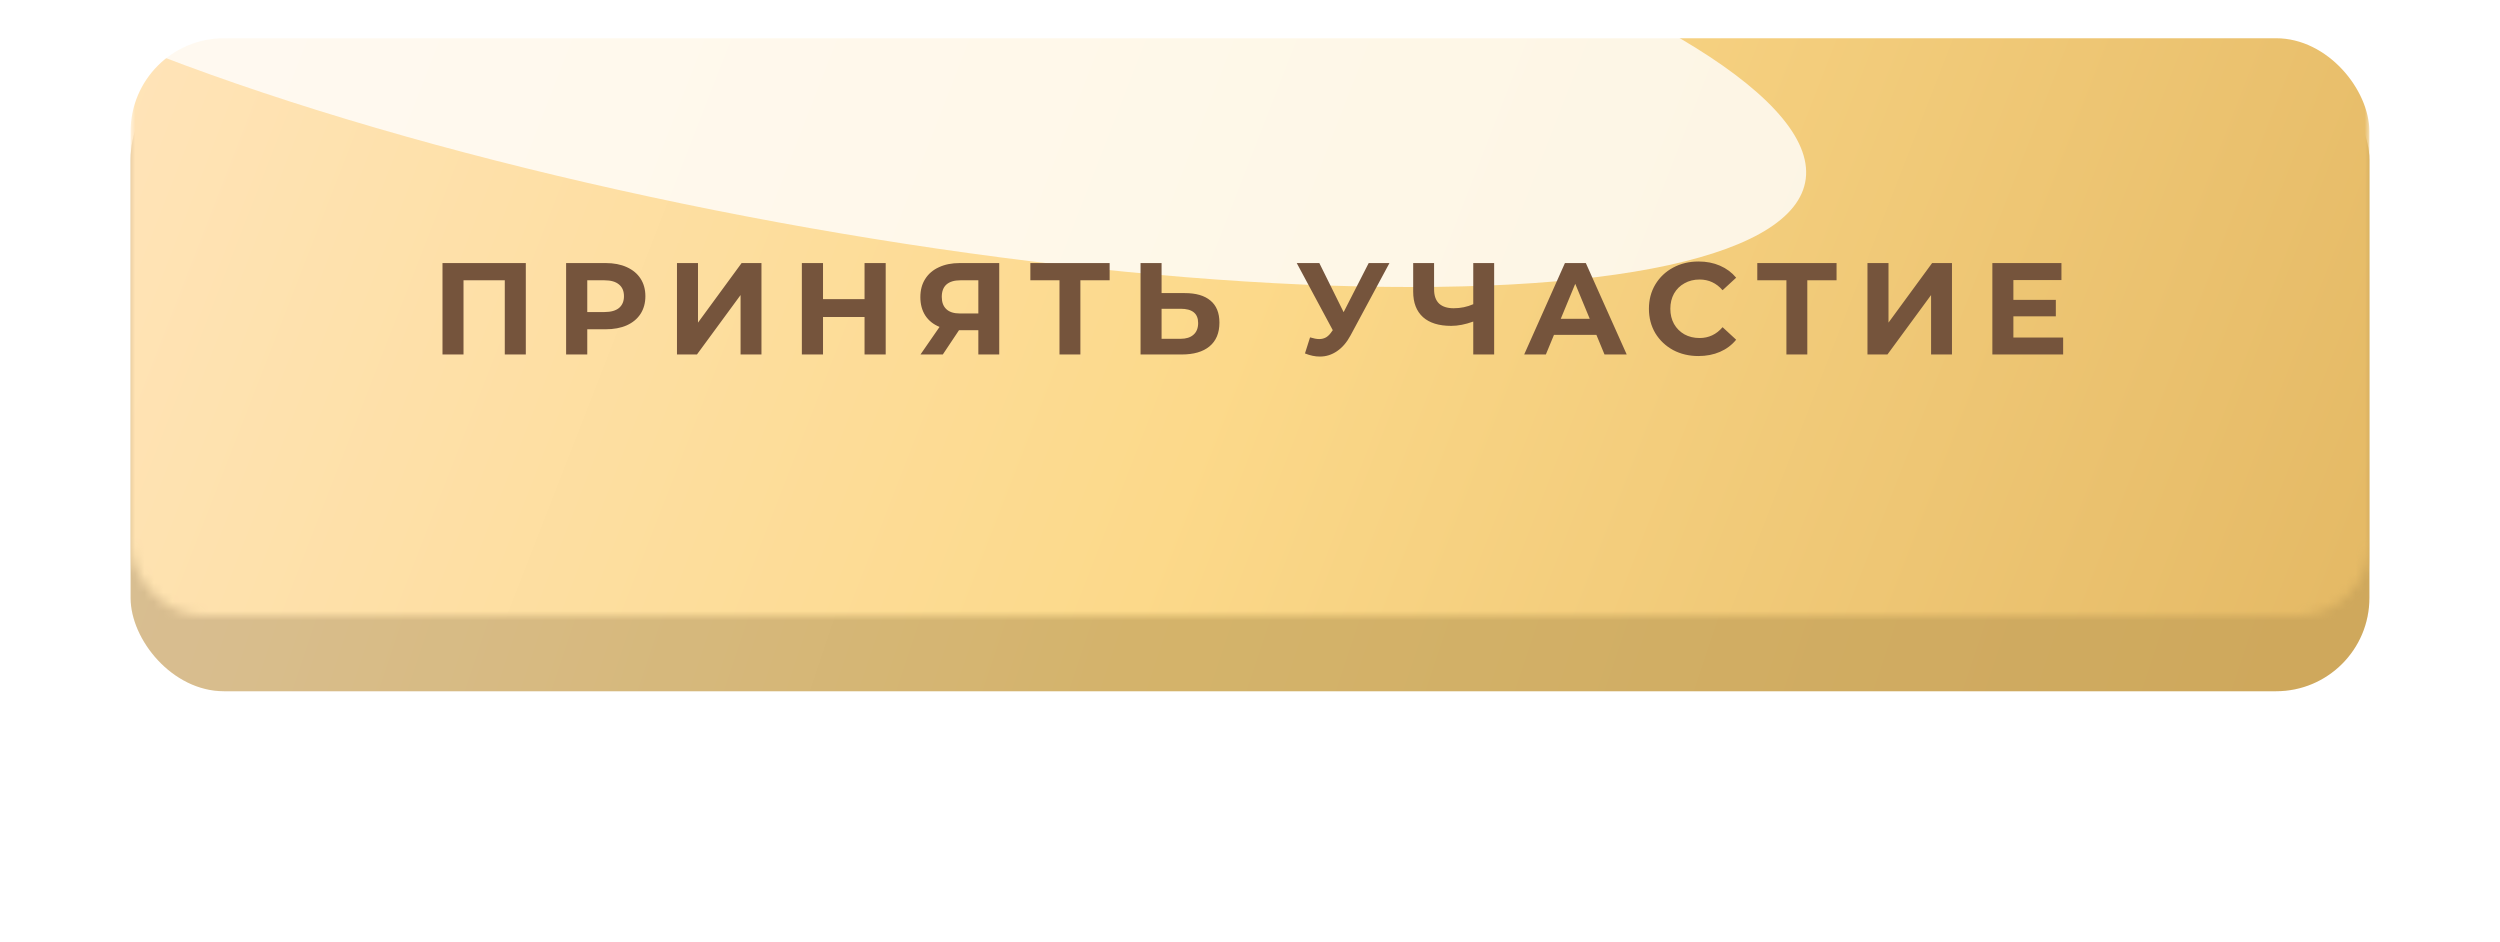 <?xml version="1.0" encoding="UTF-8"?> <svg xmlns="http://www.w3.org/2000/svg" width="268" height="101" viewBox="0 0 268 101" fill="none"> <g filter="url(#filter0_f_889_490)"> <rect x="33" y="36" width="202" height="32" rx="12.859" fill="url(#paint0_linear_889_490)"></rect> </g> <g filter="url(#filter1_i_889_490)"> <rect x="14" y="3" width="240" height="67" rx="10" fill="url(#paint1_linear_889_490)"></rect> <rect x="14" y="3" width="240" height="67" rx="10" fill="black" fill-opacity="0.1"></rect> </g> <mask id="mask0_889_490" style="mask-type:alpha" maskUnits="userSpaceOnUse" x="14" y="0" width="240" height="66"> <rect x="14" width="240" height="66" rx="7.715" fill="url(#paint2_linear_889_490)"></rect> </mask> <g mask="url(#mask0_889_490)"> <g filter="url(#filter2_i_889_490)"> <rect x="14" width="240" height="66" rx="10" fill="url(#paint3_linear_889_490)"></rect> </g> <g style="mix-blend-mode:overlay" filter="url(#filter3_f_889_490)"> <ellipse cx="107.203" cy="24.354" rx="107.203" ry="24.354" transform="matrix(0.985 0.174 -0.051 0.999 -16.336 -42.872)" fill="white" fill-opacity="0.8"></ellipse> </g> </g> <path d="M56.367 28.2V38H54.113V30.048H49.689V38H47.435V28.2H56.367ZM64.929 28.2C65.797 28.2 66.548 28.345 67.183 28.634C67.827 28.923 68.321 29.334 68.667 29.866C69.012 30.398 69.185 31.028 69.185 31.756C69.185 32.475 69.012 33.105 68.667 33.646C68.321 34.178 67.827 34.589 67.183 34.878C66.548 35.158 65.797 35.298 64.929 35.298H62.955V38H60.687V28.2H64.929ZM64.803 33.45C65.484 33.45 66.002 33.305 66.357 33.016C66.711 32.717 66.889 32.297 66.889 31.756C66.889 31.205 66.711 30.785 66.357 30.496C66.002 30.197 65.484 30.048 64.803 30.048H62.955V33.45H64.803ZM72.571 28.2H74.825V34.584L79.501 28.2H81.629V38H79.389V31.63L74.713 38H72.571V28.2ZM94.947 28.2V38H92.679V33.982H88.227V38H85.959V28.2H88.227V32.064H92.679V28.2H94.947ZM107.118 28.2V38H104.878V35.396H102.806L101.07 38H98.676L100.72 35.046C100.057 34.775 99.549 34.369 99.194 33.828C98.84 33.277 98.662 32.619 98.662 31.854C98.662 31.098 98.835 30.449 99.18 29.908C99.525 29.357 100.015 28.937 100.65 28.648C101.285 28.349 102.031 28.2 102.89 28.2H107.118ZM102.946 30.048C102.302 30.048 101.807 30.197 101.462 30.496C101.126 30.795 100.958 31.238 100.958 31.826C100.958 32.395 101.121 32.834 101.448 33.142C101.775 33.45 102.255 33.604 102.89 33.604H104.878V30.048H102.946ZM118.953 30.048H115.817V38H113.577V30.048H110.455V28.2H118.953V30.048ZM127.013 31.42C128.208 31.42 129.123 31.686 129.757 32.218C130.401 32.75 130.723 33.539 130.723 34.584C130.723 35.695 130.369 36.544 129.659 37.132C128.959 37.711 127.97 38 126.691 38H122.267V28.2H124.521V31.42H127.013ZM126.565 36.32C127.153 36.32 127.611 36.175 127.937 35.886C128.273 35.597 128.441 35.177 128.441 34.626C128.441 33.609 127.816 33.1 126.565 33.1H124.521V36.32H126.565ZM148.95 28.2L144.778 35.956C144.377 36.703 143.891 37.267 143.322 37.65C142.762 38.033 142.151 38.224 141.488 38.224C140.975 38.224 140.443 38.112 139.892 37.888L140.438 36.166C140.83 36.287 141.157 36.348 141.418 36.348C141.698 36.348 141.95 36.283 142.174 36.152C142.398 36.012 142.603 35.797 142.79 35.508L142.874 35.396L139.01 28.2H141.432L144.036 33.464L146.724 28.2H148.95ZM160.173 28.2V38H157.933V34.472C157.084 34.78 156.295 34.934 155.567 34.934C154.251 34.934 153.243 34.621 152.543 33.996C151.843 33.361 151.493 32.451 151.493 31.266V28.2H153.733V31.014C153.733 31.686 153.91 32.195 154.265 32.54C154.629 32.876 155.152 33.044 155.833 33.044C156.58 33.044 157.28 32.899 157.933 32.61V28.2H160.173ZM171.135 35.9H166.585L165.717 38H163.393L167.761 28.2H170.001L174.383 38H172.003L171.135 35.9ZM170.421 34.178L168.867 30.426L167.313 34.178H170.421ZM182.07 38.168C181.072 38.168 180.166 37.953 179.354 37.524C178.552 37.085 177.917 36.483 177.45 35.718C176.993 34.943 176.764 34.071 176.764 33.1C176.764 32.129 176.993 31.261 177.45 30.496C177.917 29.721 178.552 29.119 179.354 28.69C180.166 28.251 181.076 28.032 182.084 28.032C182.934 28.032 183.699 28.181 184.38 28.48C185.071 28.779 185.65 29.208 186.116 29.768L184.66 31.112C183.998 30.347 183.176 29.964 182.196 29.964C181.59 29.964 181.048 30.099 180.572 30.37C180.096 30.631 179.723 31 179.452 31.476C179.191 31.952 179.06 32.493 179.06 33.1C179.06 33.707 179.191 34.248 179.452 34.724C179.723 35.2 180.096 35.573 180.572 35.844C181.048 36.105 181.59 36.236 182.196 36.236C183.176 36.236 183.998 35.849 184.66 35.074L186.116 36.418C185.65 36.987 185.071 37.421 184.38 37.72C183.69 38.019 182.92 38.168 182.07 38.168ZM196.879 30.048H193.743V38H191.503V30.048H188.381V28.2H196.879V30.048ZM200.193 28.2H202.447V34.584L207.123 28.2H209.251V38H207.011V31.63L202.335 38H200.193V28.2ZM221.169 36.18V38H213.581V28.2H220.987V30.02H215.835V32.148H220.385V33.912H215.835V36.18H221.169Z" fill="#75543C"></path> <defs> <filter id="filter0_f_889_490" x="0.853" y="3.853" width="266.295" height="96.295" filterUnits="userSpaceOnUse" color-interpolation-filters="sRGB"> <feFlood flood-opacity="0" result="BackgroundImageFix"></feFlood> <feBlend mode="normal" in="SourceGraphic" in2="BackgroundImageFix" result="shape"></feBlend> <feGaussianBlur stdDeviation="16.074" result="effect1_foregroundBlur_889_490"></feGaussianBlur> </filter> <filter id="filter1_i_889_490" x="14" y="3" width="240" height="71.1" filterUnits="userSpaceOnUse" color-interpolation-filters="sRGB"> <feFlood flood-opacity="0" result="BackgroundImageFix"></feFlood> <feBlend mode="normal" in="SourceGraphic" in2="BackgroundImageFix" result="shape"></feBlend> <feColorMatrix in="SourceAlpha" type="matrix" values="0 0 0 0 0 0 0 0 0 0 0 0 0 0 0 0 0 0 127 0" result="hardAlpha"></feColorMatrix> <feOffset dy="4.1"></feOffset> <feGaussianBlur stdDeviation="13.667"></feGaussianBlur> <feComposite in2="hardAlpha" operator="arithmetic" k2="-1" k3="1"></feComposite> <feColorMatrix type="matrix" values="0 0 0 0 1 0 0 0 0 1 0 0 0 0 1 0 0 0 0.2 0"></feColorMatrix> <feBlend mode="normal" in2="shape" result="effect1_innerShadow_889_490"></feBlend> </filter> <filter id="filter2_i_889_490" x="14" y="0" width="240" height="70.1" filterUnits="userSpaceOnUse" color-interpolation-filters="sRGB"> <feFlood flood-opacity="0" result="BackgroundImageFix"></feFlood> <feBlend mode="normal" in="SourceGraphic" in2="BackgroundImageFix" result="shape"></feBlend> <feColorMatrix in="SourceAlpha" type="matrix" values="0 0 0 0 0 0 0 0 0 0 0 0 0 0 0 0 0 0 127 0" result="hardAlpha"></feColorMatrix> <feOffset dy="4.1"></feOffset> <feGaussianBlur stdDeviation="13.667"></feGaussianBlur> <feComposite in2="hardAlpha" operator="arithmetic" k2="-1" k3="1"></feComposite> <feColorMatrix type="matrix" values="0 0 0 0 1 0 0 0 0 1 0 0 0 0 1 0 0 0 0.2 0"></feColorMatrix> <feBlend mode="normal" in2="shape" result="effect1_innerShadow_889_490"></feBlend> </filter> <filter id="filter3_f_889_490" x="-49.734" y="-62.705" width="275.452" height="125.579" filterUnits="userSpaceOnUse" color-interpolation-filters="sRGB"> <feFlood flood-opacity="0" result="BackgroundImageFix"></feFlood> <feBlend mode="normal" in="SourceGraphic" in2="BackgroundImageFix" result="shape"></feBlend> <feGaussianBlur stdDeviation="16.074" result="effect1_foregroundBlur_889_490"></feGaussianBlur> </filter> <linearGradient id="paint0_linear_889_490" x1="238.551" y1="68" x2="74.164" y2="-47.899" gradientUnits="userSpaceOnUse"> <stop offset="0.038" stop-color="#A26F52"></stop> <stop offset="0.51" stop-color="#9F785E"></stop> <stop offset="1" stop-color="#A16F52"></stop> </linearGradient> <linearGradient id="paint1_linear_889_490" x1="254" y1="70" x2="16.132" y2="-9.306" gradientUnits="userSpaceOnUse"> <stop offset="0.038" stop-color="#E5BA66"></stop> <stop offset="0.51" stop-color="#EBC777"></stop> <stop offset="1" stop-color="#F1D5A9"></stop> </linearGradient> <linearGradient id="paint2_linear_889_490" x1="254" y1="77" x2="17.586" y2="-15.036" gradientUnits="userSpaceOnUse"> <stop offset="0.038" stop-color="#E5BA66"></stop> <stop offset="0.51" stop-color="#FCD98A"></stop> <stop offset="1" stop-color="#FFE4B9"></stop> </linearGradient> <linearGradient id="paint3_linear_889_490" x1="254" y1="77" x2="17.586" y2="-15.036" gradientUnits="userSpaceOnUse"> <stop offset="0.038" stop-color="#E5BA66"></stop> <stop offset="0.51" stop-color="#FCD98A"></stop> <stop offset="1" stop-color="#FFE4B9"></stop> </linearGradient> </defs> </svg> 